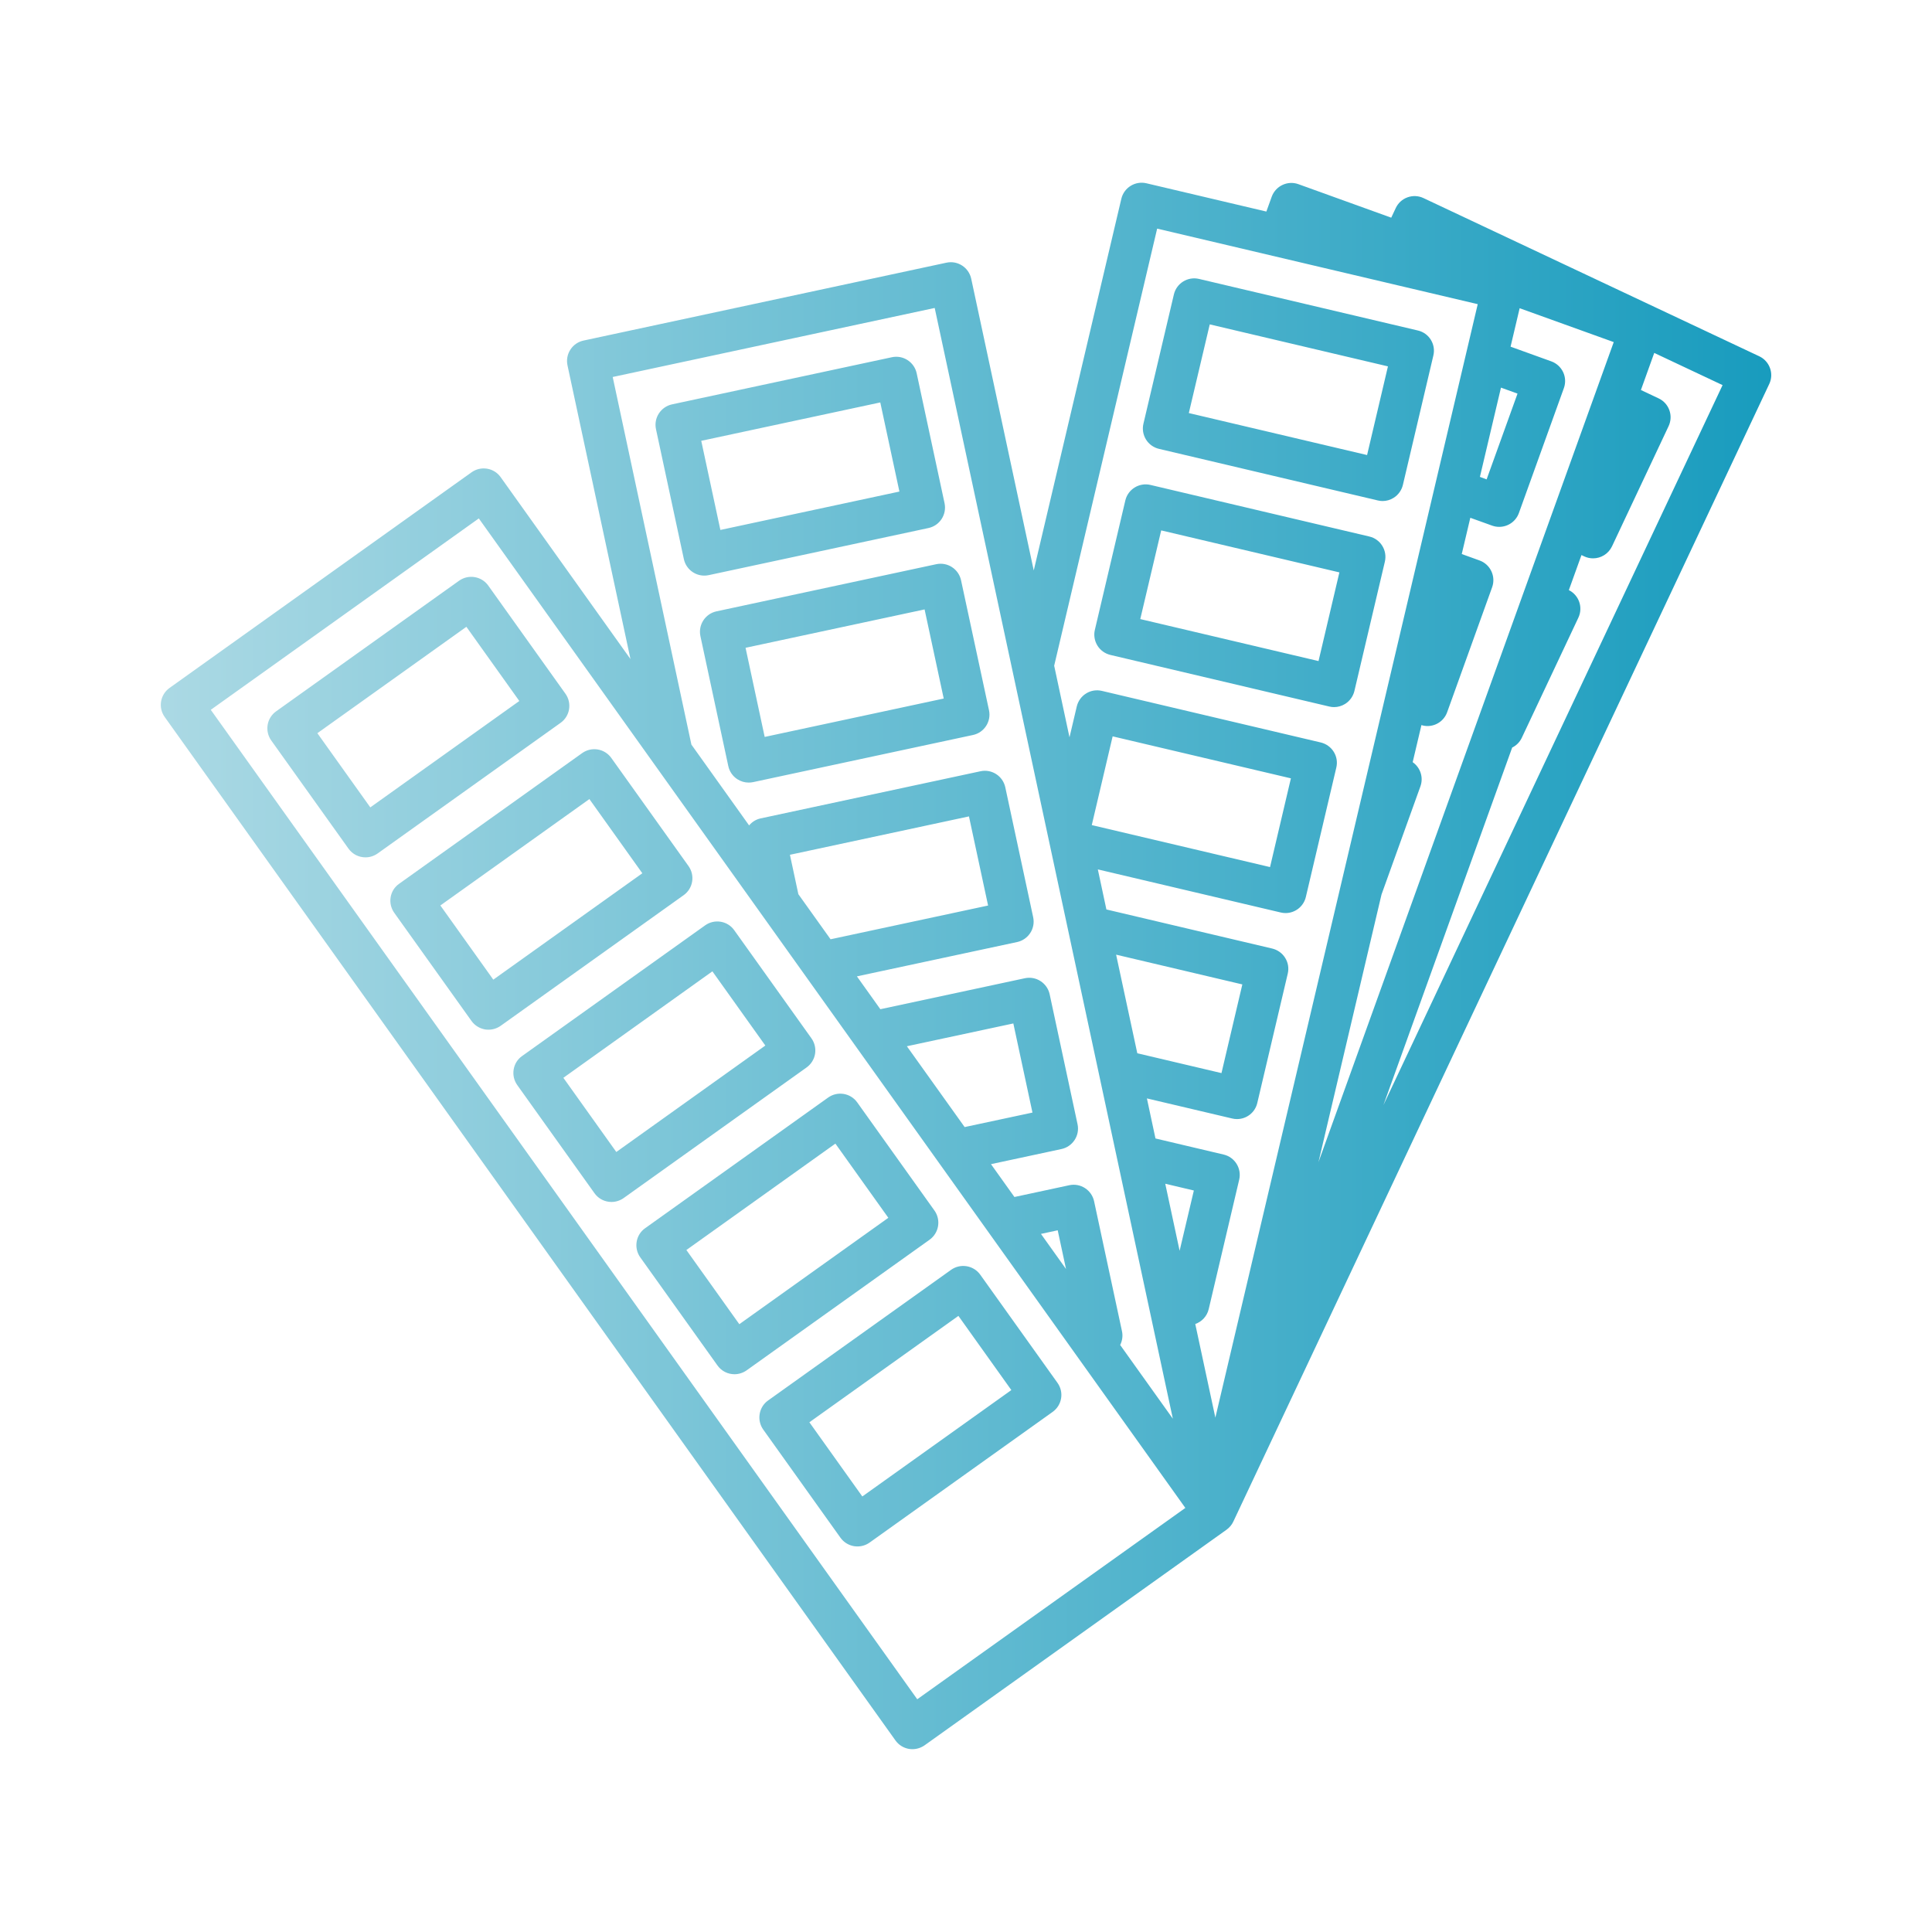 <?xml version="1.0" encoding="utf-8"?>
<!-- Generator: Adobe Illustrator 17.0.0, SVG Export Plug-In . SVG Version: 6.00 Build 0)  -->
<!DOCTYPE svg PUBLIC "-//W3C//DTD SVG 1.1//EN" "http://www.w3.org/Graphics/SVG/1.1/DTD/svg11.dtd">
<svg version="1.1" id="Layer_1" xmlns="http://www.w3.org/2000/svg" xmlns:xlink="http://www.w3.org/1999/xlink" x="0px" y="0px"
	 width="30px" height="30px" viewBox="0 0 30 30" enable-background="new 0 0 30 30" xml:space="preserve">
<linearGradient id="SVGID_1_" gradientUnits="userSpaceOnUse" x1="2.497" y1="15" x2="27.503" y2="15">
	<stop  offset="0" style="stop-color:#ABD9E4"/>
	<stop  offset="0.995" style="stop-color:#199CBE"/>
</linearGradient>
<path fill="url(#SVGID_1_)" d="M11.004,8.931l3.414-0.732c0.175-0.038,0.286-0.21,0.249-0.385l-0.433-2.018
	c-0.018-0.084-0.069-0.157-0.141-0.204c-0.072-0.047-0.16-0.063-0.244-0.045l-3.414,0.732c-0.084,0.018-0.157,0.069-0.204,0.141
	c-0.047,0.072-0.063,0.16-0.045,0.244l0.433,2.018c0.033,0.152,0.167,0.256,0.317,0.256C10.958,8.938,10.981,8.936,11.004,8.931z
	 M13.669,6.249l0.297,1.384l-2.78,0.596l-0.297-1.384L13.669,6.249z M11.125,9.493c-0.175,0.038-0.286,0.21-0.249,0.385l0.433,2.018
	c0.018,0.084,0.069,0.158,0.141,0.204c0.053,0.034,0.114,0.052,0.176,0.052c0.023,0,0.046-0.003,0.068-0.007l3.414-0.732
	c0.175-0.037,0.287-0.21,0.249-0.385L14.923,9.01c-0.018-0.084-0.069-0.157-0.141-0.204c-0.072-0.047-0.16-0.063-0.244-0.045
	L11.125,9.493z M11.874,11.443l-0.297-1.384l2.78-0.596l0.297,1.384L11.874,11.443z M7.129,9.017l-2.842,2.029
	c-0.07,0.05-0.117,0.125-0.131,0.21c-0.014,0.085,0.006,0.172,0.056,0.242l1.199,1.679c0.063,0.089,0.163,0.136,0.264,0.136
	c0.065,0,0.131-0.02,0.188-0.06l2.842-2.029c0.146-0.104,0.179-0.307,0.075-0.452l-1.199-1.68C7.477,8.947,7.275,8.914,7.129,9.017z
	 M8.064,10.885L5.75,12.537l-0.822-1.152l2.314-1.652L8.064,10.885z M6.122,14.174l1.199,1.679c0.05,0.07,0.126,0.117,0.211,0.132
	c0.018,0.003,0.036,0.004,0.053,0.004c0.067,0,0.133-0.021,0.189-0.06l2.842-2.029c0.146-0.104,0.179-0.307,0.075-0.452
	l-1.199-1.679c-0.05-0.07-0.126-0.117-0.21-0.131c-0.085-0.014-0.172,0.006-0.242,0.056l-2.842,2.029
	C6.051,13.825,6.018,14.028,6.122,14.174z M9.152,12.408l0.822,1.152L7.66,15.212l-0.822-1.152L9.152,12.408z M7.976,16.607
	c-0.014,0.085,0.006,0.172,0.056,0.242l1.199,1.679c0.063,0.089,0.163,0.136,0.264,0.136c0.065,0,0.131-0.02,0.188-0.06l2.842-2.029
	c0.07-0.05,0.117-0.126,0.131-0.21c0.014-0.085-0.006-0.172-0.056-0.242l-1.199-1.679c-0.104-0.146-0.306-0.179-0.452-0.075
	l-2.842,2.029C8.037,16.447,7.99,16.522,7.976,16.607z M11.062,15.083l0.822,1.152L9.57,17.888l-0.822-1.152L11.062,15.083z
	 M9.886,19.282c-0.014,0.085,0.006,0.172,0.056,0.242l1.199,1.679c0.063,0.089,0.163,0.136,0.264,0.136
	c0.065,0,0.131-0.02,0.188-0.06l2.842-2.029c0.07-0.05,0.117-0.126,0.131-0.211c0.014-0.085-0.006-0.172-0.056-0.242l-1.199-1.679
	c-0.104-0.146-0.306-0.179-0.452-0.075l-2.842,2.029C9.947,19.121,9.9,19.197,9.886,19.282z M12.972,17.758l0.822,1.152
	l-2.314,1.652l-0.822-1.152L12.972,17.758z M11.852,22.199l1.199,1.679c0.05,0.07,0.126,0.117,0.211,0.131
	c0.018,0.003,0.036,0.004,0.053,0.004c0.067,0,0.133-0.021,0.188-0.06l2.842-2.029c0.146-0.104,0.18-0.306,0.075-0.452l-1.199-1.679
	c-0.05-0.07-0.126-0.117-0.211-0.131c-0.085-0.014-0.172,0.006-0.242,0.056l-2.842,2.029C11.782,21.85,11.748,22.053,11.852,22.199z
	 M14.882,20.433l0.822,1.152l-2.314,1.652l-0.822-1.152L14.882,20.433z M22.017,5.132l-3.399-0.801
	c-0.174-0.041-0.349,0.067-0.39,0.241L17.755,6.58c-0.02,0.084-0.005,0.172,0.04,0.245c0.045,0.073,0.118,0.125,0.202,0.145
	l3.398,0.801c0.025,0.006,0.05,0.009,0.074,0.009c0.06,0,0.119-0.017,0.17-0.049c0.073-0.045,0.125-0.118,0.145-0.201l0.473-2.009
	C22.299,5.347,22.191,5.172,22.017,5.132z M21.228,7.066L18.46,6.414l0.325-1.377l2.767,0.652L21.228,7.066z M21.263,8.331
	L17.864,7.53c-0.174-0.041-0.349,0.067-0.39,0.241L17.001,9.78c-0.02,0.084-0.005,0.172,0.04,0.245
	c0.045,0.073,0.118,0.125,0.202,0.145l3.398,0.801c0.025,0.006,0.05,0.009,0.074,0.009c0.06,0,0.119-0.017,0.171-0.049
	c0.073-0.045,0.125-0.118,0.145-0.201l0.473-2.008C21.545,8.546,21.437,8.372,21.263,8.331z M20.474,10.265l-2.768-0.652
	l0.325-1.377l2.767,0.652L20.474,10.265z M27.317,5.532l-5.213-2.456c-0.078-0.037-0.167-0.041-0.248-0.012
	c-0.081,0.029-0.147,0.089-0.183,0.167l-0.07,0.149L20.162,2.86c-0.168-0.061-0.354,0.027-0.415,0.195l-0.083,0.23l-1.862-0.439
	c-0.175-0.041-0.349,0.067-0.39,0.241l-1.36,5.771l-0.971-4.53c-0.038-0.175-0.21-0.287-0.385-0.249L9.062,5.288
	C8.977,5.306,8.904,5.356,8.857,5.429c-0.047,0.072-0.063,0.16-0.045,0.244l0.978,4.561L7.774,7.409
	c-0.05-0.07-0.125-0.117-0.21-0.131C7.478,7.264,7.392,7.284,7.322,7.334l-4.689,3.348c-0.146,0.104-0.18,0.307-0.075,0.452
	l11.347,15.892c0.05,0.07,0.126,0.117,0.21,0.131c0.018,0.003,0.036,0.004,0.053,0.004c0.067,0,0.133-0.021,0.189-0.06l4.689-3.348
	c0.047-0.034,0.082-0.077,0.105-0.126l0,0l8.322-17.665C27.549,5.801,27.479,5.608,27.317,5.532z M23.307,6.019l0.257,0.093
	l-0.48,1.332L22.98,7.405L23.307,6.019z M9.514,5.854l5-1.072l3.698,17.248l-0.818-1.145c0.033-0.066,0.044-0.142,0.028-0.214
	l-0.433-2.018c-0.018-0.084-0.069-0.157-0.141-0.204c-0.072-0.047-0.16-0.063-0.244-0.045l-0.852,0.183l-0.364-0.51l1.095-0.235
	c0.084-0.018,0.157-0.069,0.204-0.141c0.047-0.072,0.063-0.16,0.045-0.244l-0.433-2.018c-0.018-0.084-0.069-0.157-0.141-0.204
	c-0.072-0.047-0.16-0.063-0.244-0.045l-2.244,0.481l-0.364-0.51l2.488-0.533c0.084-0.018,0.157-0.069,0.204-0.141
	c0.047-0.072,0.063-0.16,0.045-0.244l-0.433-2.018c-0.038-0.175-0.21-0.287-0.385-0.249l-3.414,0.732
	c-0.071,0.015-0.133,0.054-0.179,0.109l-0.896-1.255L9.514,5.854z M17.331,14.824l1.96,0.462l-0.324,1.377l-1.307-0.308
	L17.331,14.824z M16.553,19.705l-0.389-0.545l0.26-0.056L16.553,19.705z M14.979,17.501l-0.897-1.255l1.653-0.354l0.297,1.384
	L14.979,17.501z M12.897,14.585l-0.5-0.7l-0.131-0.612l2.78-0.596l0.297,1.384L12.897,14.585z M14.243,26.386L3.273,11.022
	L7.435,8.05l10.971,15.365L14.243,26.386z M18.317,19.422l-0.223-1.041l0.444,0.105L18.317,19.422z M18.872,22.013l-0.312-1.454
	c0.101-0.035,0.183-0.12,0.209-0.232l0.473-2.009c0.041-0.174-0.067-0.349-0.241-0.39l-1.059-0.25l-0.133-0.622l1.324,0.312
	c0.025,0.006,0.05,0.009,0.075,0.009c0.147,0,0.28-0.1,0.315-0.25l0.473-2.008c0.02-0.084,0.006-0.172-0.04-0.245
	c-0.045-0.073-0.118-0.125-0.201-0.145l-2.575-0.607l-0.133-0.622l2.84,0.669c0.025,0.006,0.05,0.009,0.075,0.009
	c0.147,0,0.28-0.101,0.315-0.25l0.473-2.009c0.02-0.084,0.006-0.172-0.04-0.245c-0.045-0.073-0.118-0.125-0.201-0.145l-3.399-0.801
	c-0.084-0.02-0.172-0.006-0.245,0.04c-0.073,0.045-0.125,0.118-0.145,0.201l-0.113,0.48l-0.238-1.112l1.599-6.787l4.978,1.173
	L18.872,22.013z M16.953,12.812l0.324-1.378l2.768,0.652l-0.324,1.378L16.953,12.812z M21.452,13.89l0.604-1.679
	c0.051-0.141-0.002-0.294-0.12-0.376l0.136-0.576c0.031,0.01,0.063,0.015,0.094,0.015c0.133,0,0.257-0.082,0.305-0.214l0.699-1.942
	c0.06-0.168-0.027-0.354-0.195-0.415l-0.277-0.1l0.133-0.563l0.339,0.122c0.036,0.013,0.073,0.019,0.11,0.019
	c0.133,0,0.257-0.082,0.305-0.214l0.699-1.941c0.029-0.081,0.025-0.17-0.012-0.248c-0.037-0.078-0.103-0.138-0.184-0.167
	l-0.632-0.228l0.141-0.597l1.461,0.526l-4.585,12.734L21.452,13.89z M21.482,17.159l1.999-5.551
	c0.063-0.031,0.117-0.083,0.149-0.151l0.879-1.866c0.075-0.16,0.009-0.349-0.148-0.428l0.196-0.544l0.042,0.02
	C24.643,8.66,24.69,8.67,24.737,8.67c0.122,0,0.238-0.069,0.294-0.186l0.879-1.867c0.076-0.162,0.007-0.355-0.155-0.431L25.48,6.056
	l0.207-0.576l1.061,0.5L21.482,17.159z"/>
</svg>
